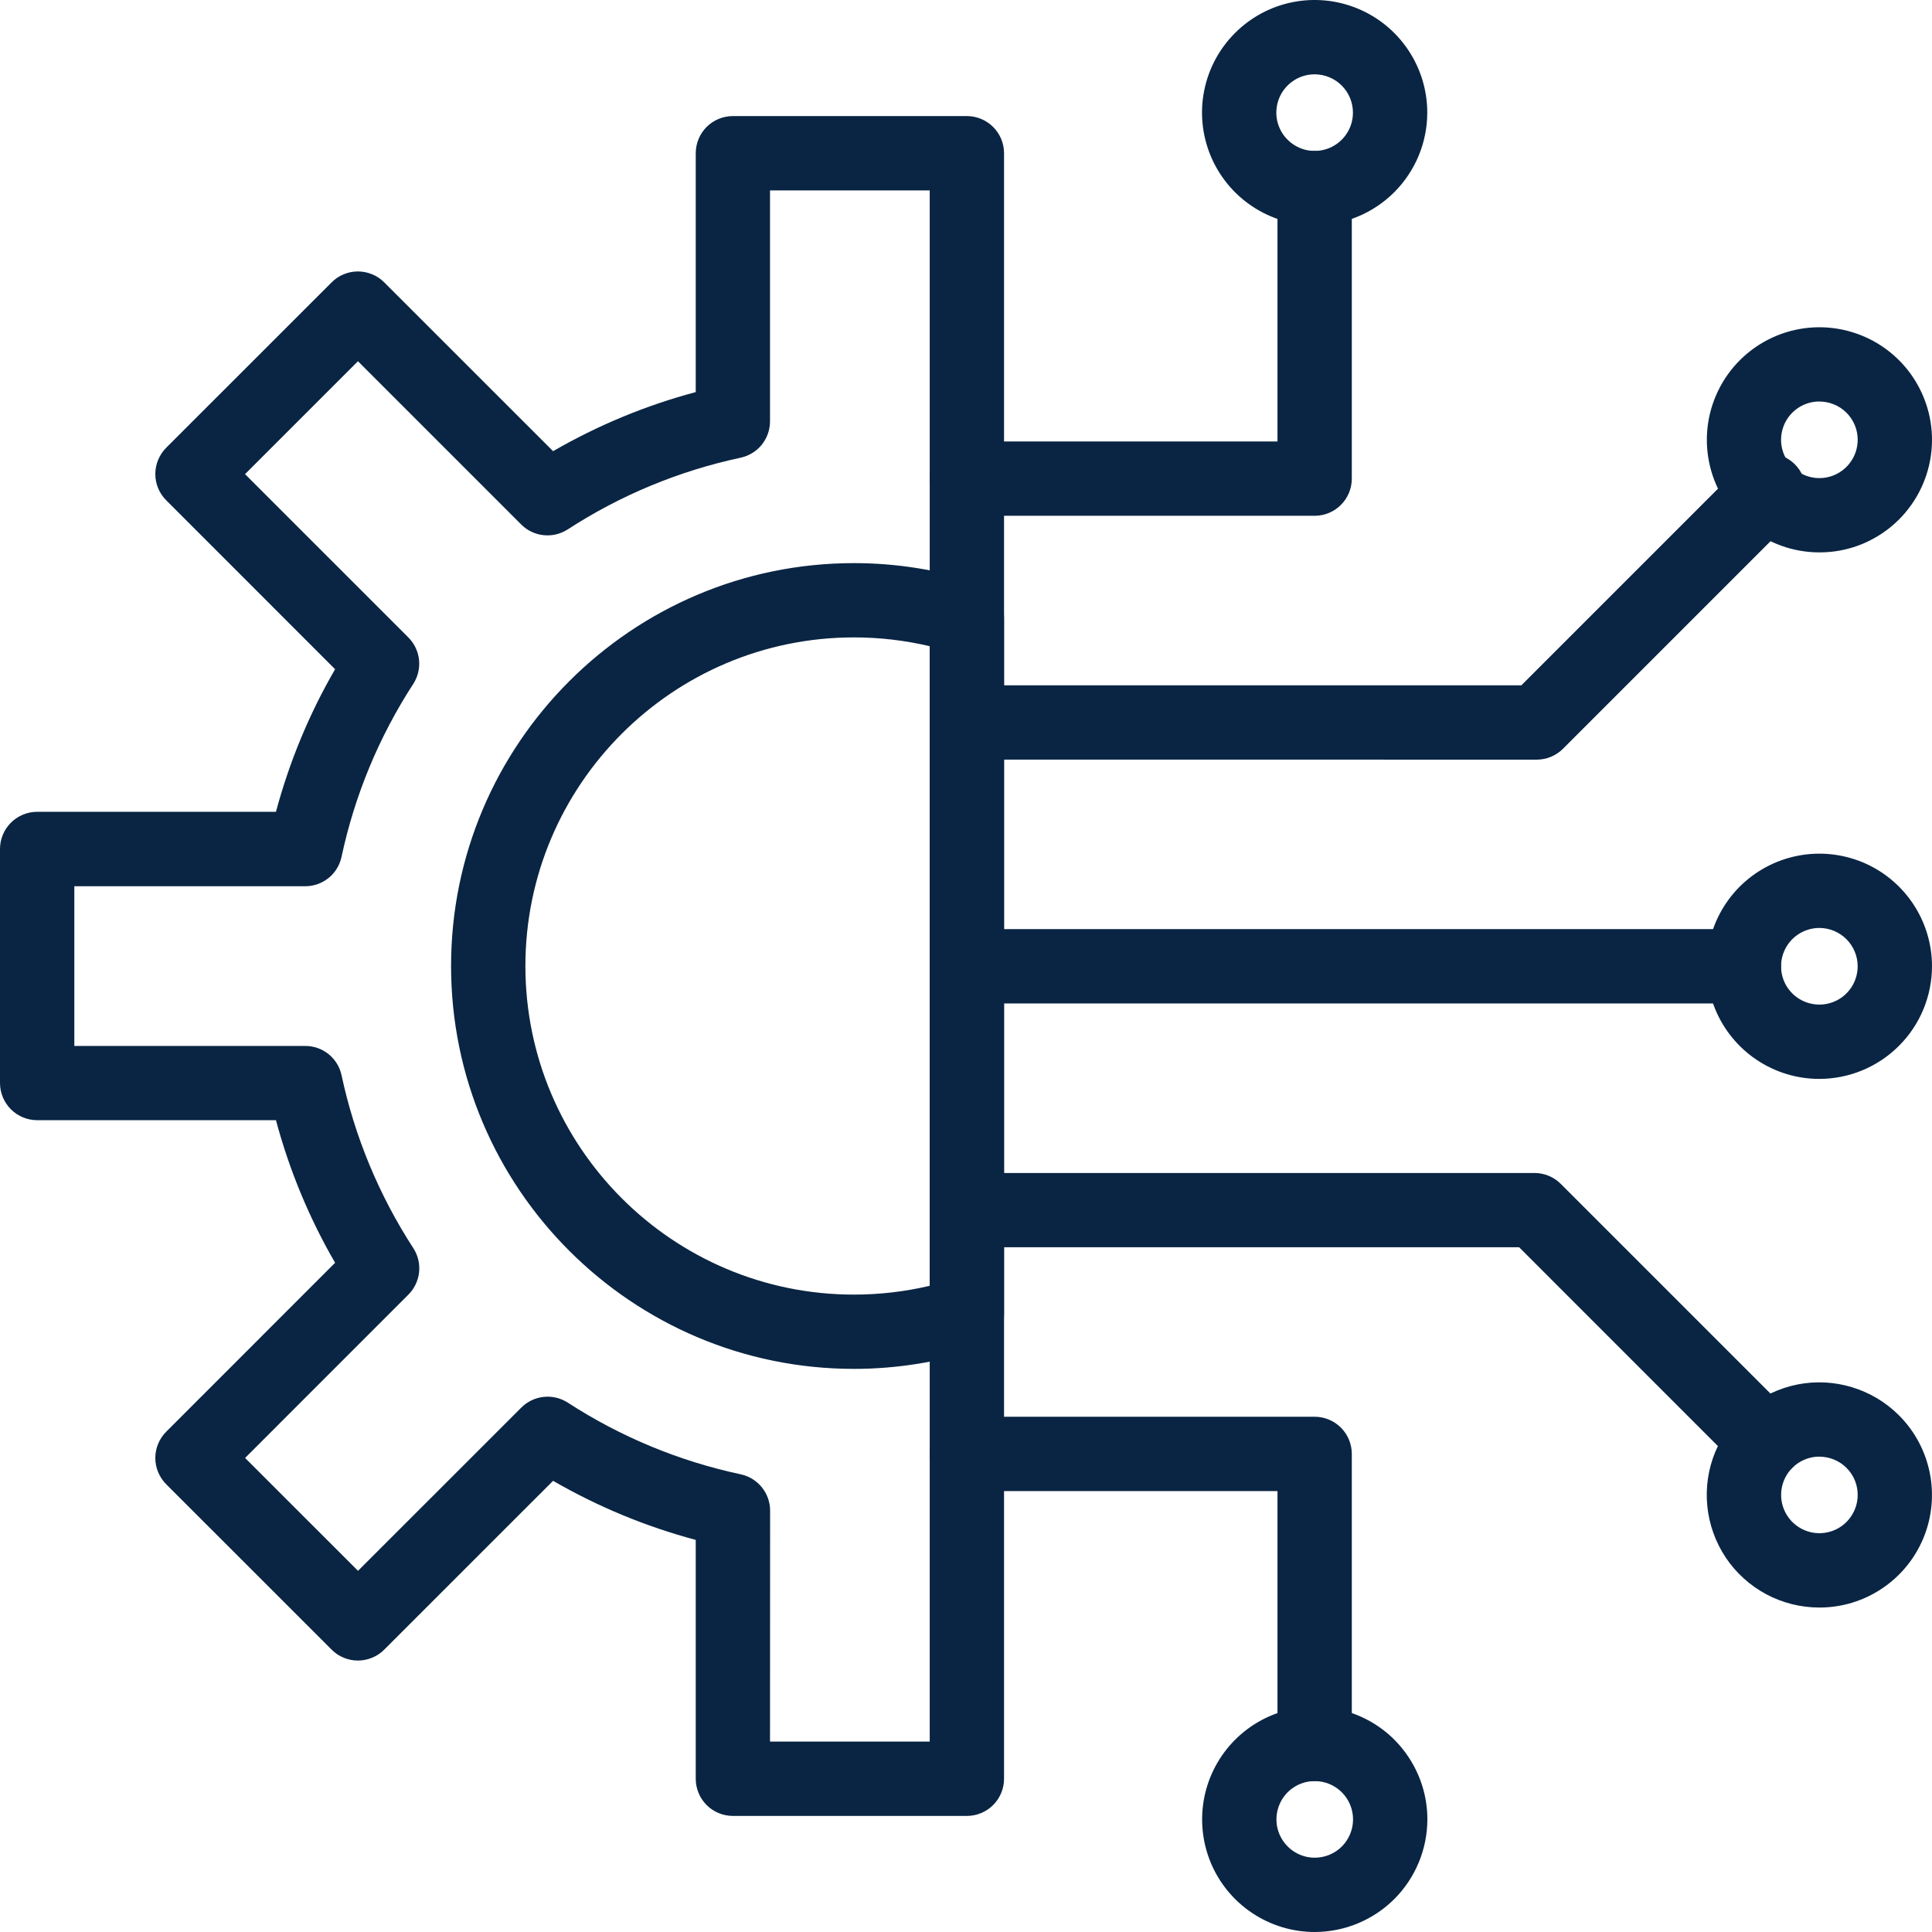 <?xml version="1.0" encoding="UTF-8"?> <svg xmlns="http://www.w3.org/2000/svg" width="36" height="36" viewBox="0 0 36 36" fill="none"><g clip-path="url(#clip0_57_377)"><path d="M18.017 33.837H13.656C13.472 33.837 13.296 33.764 13.166 33.634C13.037 33.504 12.964 33.328 12.964 33.144V28.694C12.033 28.445 11.14 28.075 10.306 27.593L7.159 30.739C7.095 30.804 7.018 30.855 6.934 30.889C6.85 30.924 6.76 30.942 6.669 30.942C6.578 30.942 6.488 30.924 6.404 30.889C6.32 30.855 6.244 30.804 6.18 30.739L3.097 27.657C3.033 27.593 2.982 27.516 2.947 27.432C2.912 27.348 2.894 27.258 2.894 27.167C2.894 27.076 2.912 26.986 2.947 26.902C2.982 26.818 3.033 26.742 3.097 26.678L6.244 23.53C5.761 22.697 5.391 21.803 5.142 20.873H0.692C0.509 20.873 0.333 20.8 0.203 20.67C0.073 20.54 0 20.364 0 20.18V15.82C0 15.636 0.073 15.46 0.203 15.33C0.333 15.2 0.509 15.127 0.692 15.127H5.142C5.391 14.197 5.761 13.303 6.244 12.47L3.097 9.322C3.033 9.258 2.982 9.182 2.947 9.098C2.912 9.014 2.894 8.924 2.894 8.833C2.894 8.742 2.912 8.652 2.947 8.568C2.982 8.484 3.033 8.407 3.097 8.343L6.18 5.261C6.244 5.196 6.32 5.145 6.404 5.111C6.488 5.076 6.578 5.058 6.669 5.058C6.76 5.058 6.85 5.076 6.934 5.111C7.018 5.145 7.095 5.196 7.159 5.261L10.306 8.407C11.14 7.925 12.033 7.554 12.964 7.306V2.856C12.964 2.672 13.037 2.496 13.166 2.366C13.296 2.236 13.472 2.163 13.656 2.163H18.017C18.2 2.163 18.376 2.236 18.506 2.366C18.636 2.496 18.709 2.672 18.709 2.856V33.144C18.709 33.328 18.636 33.504 18.506 33.634C18.376 33.764 18.2 33.837 18.017 33.837ZM14.348 32.452H17.324V3.548H14.348V7.851C14.348 8.009 14.294 8.162 14.195 8.286C14.096 8.409 13.957 8.494 13.803 8.528C12.655 8.773 11.562 9.226 10.578 9.865C10.445 9.951 10.287 9.989 10.129 9.972C9.972 9.956 9.825 9.886 9.713 9.774L6.67 6.731L4.566 8.835L7.609 11.878C7.721 11.99 7.791 12.137 7.808 12.294C7.824 12.452 7.787 12.61 7.701 12.743C7.062 13.727 6.609 14.819 6.364 15.966C6.331 16.121 6.246 16.26 6.123 16.36C5.999 16.459 5.846 16.514 5.687 16.514H1.385V19.49H5.687C5.845 19.489 5.999 19.543 6.122 19.642C6.245 19.741 6.331 19.879 6.364 20.034C6.609 21.181 7.063 22.274 7.702 23.258C7.788 23.391 7.826 23.549 7.809 23.707C7.792 23.864 7.722 24.012 7.61 24.123L4.567 27.167L6.671 29.27L9.714 26.228C9.826 26.116 9.973 26.046 10.131 26.029C10.288 26.012 10.447 26.05 10.58 26.136C11.563 26.774 12.656 27.227 13.803 27.472C13.958 27.505 14.097 27.591 14.196 27.714C14.296 27.837 14.35 27.991 14.35 28.149L14.348 32.452Z" fill="#0A2543"></path><path d="M15.912 25.507C11.773 25.507 8.405 22.14 8.405 18C8.405 13.86 11.773 10.493 15.912 10.493C16.7 10.493 17.482 10.617 18.231 10.861C18.37 10.906 18.491 10.994 18.577 11.112C18.663 11.23 18.709 11.373 18.709 11.519V24.483C18.709 24.629 18.662 24.771 18.576 24.889C18.49 25.007 18.369 25.094 18.231 25.139C17.482 25.383 16.7 25.507 15.912 25.507ZM15.912 11.877C12.537 11.877 9.79 14.624 9.79 18C9.79 21.376 12.536 24.123 15.912 24.123C16.388 24.123 16.862 24.068 17.324 23.959V12.041C16.862 11.932 16.388 11.877 15.912 11.877Z" fill="#0A2543"></path><path d="M32.495 18.698H18.017C17.833 18.698 17.657 18.625 17.527 18.495C17.397 18.365 17.324 18.189 17.324 18.005C17.324 17.822 17.397 17.645 17.527 17.516C17.657 17.386 17.833 17.313 18.017 17.313H32.495C32.678 17.313 32.855 17.386 32.984 17.516C33.114 17.645 33.187 17.822 33.187 18.005C33.187 18.189 33.114 18.365 32.984 18.495C32.855 18.625 32.678 18.698 32.495 18.698Z" fill="#0A2543"></path><path d="M24.497 9.611H18.017C17.833 9.611 17.657 9.538 17.527 9.408C17.397 9.278 17.324 9.102 17.324 8.919C17.324 8.735 17.397 8.559 17.527 8.429C17.657 8.299 17.833 8.226 18.017 8.226H23.804V3.505C23.804 3.321 23.877 3.145 24.007 3.015C24.137 2.885 24.313 2.812 24.497 2.812C24.68 2.812 24.856 2.885 24.986 3.015C25.116 3.145 25.189 3.321 25.189 3.505V8.919C25.189 9.102 25.116 9.278 24.986 9.408C24.856 9.538 24.68 9.611 24.497 9.611Z" fill="#0A2543"></path><path d="M24.497 33.188C24.313 33.188 24.137 33.115 24.007 32.985C23.877 32.855 23.804 32.679 23.804 32.495V27.784H18.017C17.833 27.784 17.657 27.711 17.527 27.581C17.397 27.451 17.324 27.275 17.324 27.092C17.324 26.908 17.397 26.732 17.527 26.602C17.657 26.472 17.833 26.399 18.017 26.399H24.497C24.68 26.399 24.856 26.472 24.986 26.602C25.116 26.732 25.189 26.908 25.189 27.092V32.495C25.189 32.679 25.116 32.855 24.986 32.985C24.856 33.115 24.68 33.188 24.497 33.188Z" fill="#0A2543"></path><path d="M24.497 4.197C24.082 4.197 23.676 4.074 23.331 3.843C22.986 3.613 22.717 3.285 22.558 2.902C22.399 2.518 22.357 2.096 22.438 1.689C22.519 1.282 22.719 0.908 23.013 0.615C23.306 0.321 23.68 0.121 24.087 0.04C24.494 -0.041 24.916 0.001 25.3 0.16C25.683 0.319 26.011 0.588 26.241 0.933C26.472 1.278 26.595 1.683 26.595 2.099C26.595 2.655 26.373 3.188 25.98 3.582C25.586 3.975 25.053 4.196 24.497 4.197ZM24.497 1.385C24.355 1.385 24.217 1.426 24.1 1.505C23.983 1.583 23.891 1.695 23.837 1.825C23.783 1.956 23.769 2.099 23.796 2.238C23.824 2.376 23.892 2.504 23.992 2.603C24.092 2.703 24.219 2.771 24.357 2.799C24.496 2.826 24.639 2.812 24.77 2.758C24.9 2.704 25.012 2.613 25.09 2.495C25.169 2.378 25.21 2.24 25.21 2.099C25.21 1.909 25.135 1.728 25.001 1.594C24.867 1.46 24.686 1.385 24.497 1.385Z" fill="#0A2543"></path><path d="M18.017 14.154C17.833 14.154 17.657 14.081 17.527 13.951C17.397 13.822 17.324 13.646 17.324 13.462C17.324 13.278 17.397 13.102 17.527 12.972C17.657 12.843 17.833 12.77 18.017 12.77H28.348L32.459 8.659C32.523 8.593 32.599 8.541 32.684 8.505C32.768 8.469 32.859 8.45 32.95 8.449C33.042 8.449 33.133 8.466 33.218 8.501C33.303 8.536 33.38 8.587 33.445 8.652C33.51 8.717 33.561 8.794 33.596 8.879C33.631 8.964 33.648 9.055 33.648 9.147C33.647 9.238 33.628 9.329 33.592 9.414C33.556 9.498 33.504 9.574 33.438 9.638L29.124 13.952C28.994 14.082 28.818 14.155 28.634 14.155L18.017 14.154Z" fill="#0A2543"></path><path d="M33.901 10.293C33.416 10.293 32.946 10.124 32.571 9.816C32.196 9.508 31.939 9.08 31.845 8.604C31.75 8.128 31.824 7.634 32.053 7.206C32.282 6.778 32.652 6.443 33.101 6.257C33.549 6.072 34.048 6.047 34.512 6.189C34.977 6.33 35.378 6.628 35.647 7.031C35.916 7.435 36.038 7.919 35.99 8.402C35.942 8.885 35.728 9.337 35.385 9.68C35.19 9.875 34.959 10.029 34.704 10.135C34.45 10.24 34.177 10.294 33.901 10.293ZM33.901 7.481C33.736 7.481 33.576 7.538 33.448 7.643C33.321 7.748 33.233 7.894 33.201 8.056C33.169 8.218 33.194 8.386 33.272 8.531C33.35 8.677 33.476 8.791 33.628 8.854C33.781 8.918 33.951 8.926 34.109 8.878C34.267 8.83 34.403 8.729 34.495 8.591C34.587 8.454 34.628 8.289 34.612 8.125C34.596 7.96 34.523 7.807 34.406 7.69C34.34 7.624 34.261 7.571 34.174 7.536C34.088 7.5 33.995 7.482 33.901 7.482V7.481Z" fill="#0A2543"></path><path d="M24.498 36C24.083 36 23.678 35.877 23.332 35.646C22.987 35.416 22.718 35.088 22.559 34.705C22.401 34.321 22.359 33.899 22.44 33.492C22.521 33.085 22.721 32.711 23.015 32.417C23.308 32.124 23.682 31.924 24.089 31.843C24.496 31.762 24.918 31.804 25.301 31.963C25.685 32.121 26.013 32.39 26.243 32.736C26.474 33.081 26.597 33.486 26.597 33.901C26.596 34.458 26.375 34.991 25.982 35.385C25.588 35.778 25.055 35.999 24.498 36ZM24.498 33.188C24.357 33.188 24.219 33.229 24.102 33.308C23.984 33.386 23.893 33.498 23.839 33.628C23.785 33.759 23.771 33.902 23.798 34.041C23.826 34.179 23.894 34.306 23.994 34.406C24.093 34.506 24.221 34.574 24.359 34.602C24.497 34.629 24.641 34.615 24.772 34.561C24.902 34.507 25.014 34.416 25.092 34.298C25.17 34.181 25.212 34.043 25.212 33.901C25.212 33.712 25.137 33.531 25.003 33.397C24.869 33.263 24.688 33.188 24.498 33.188Z" fill="#0A2543"></path><path d="M32.907 27.555C32.816 27.555 32.726 27.537 32.642 27.502C32.558 27.467 32.481 27.416 32.417 27.352L28.307 23.241H18.017C17.833 23.241 17.657 23.168 17.527 23.038C17.397 22.909 17.324 22.733 17.324 22.549C17.324 22.365 17.397 22.189 17.527 22.059C17.657 21.93 17.833 21.857 18.017 21.857H28.593C28.776 21.857 28.952 21.929 29.082 22.059L33.396 26.373C33.493 26.47 33.559 26.594 33.586 26.728C33.612 26.862 33.598 27.001 33.546 27.128C33.494 27.254 33.405 27.362 33.291 27.438C33.177 27.514 33.044 27.555 32.907 27.555Z" fill="#0A2543"></path><path d="M33.901 29.954C33.556 29.954 33.216 29.869 32.912 29.707C32.608 29.544 32.348 29.309 32.156 29.022C31.965 28.735 31.847 28.405 31.813 28.062C31.779 27.718 31.83 27.372 31.962 27.053C32.095 26.735 32.303 26.453 32.57 26.234C32.837 26.015 33.153 25.866 33.492 25.798C33.83 25.731 34.18 25.748 34.51 25.849C34.84 25.949 35.141 26.129 35.385 26.373C35.678 26.666 35.878 27.04 35.959 27.447C36.04 27.854 35.999 28.276 35.84 28.66C35.681 29.043 35.412 29.371 35.067 29.601C34.721 29.832 34.316 29.955 33.901 29.954ZM33.901 27.142C33.736 27.142 33.576 27.2 33.449 27.304C33.321 27.409 33.234 27.555 33.202 27.717C33.17 27.879 33.195 28.047 33.273 28.192C33.351 28.338 33.477 28.452 33.63 28.515C33.782 28.578 33.952 28.586 34.11 28.538C34.268 28.49 34.404 28.389 34.495 28.251C34.587 28.114 34.628 27.949 34.612 27.785C34.596 27.621 34.523 27.467 34.406 27.351C34.34 27.285 34.261 27.232 34.174 27.197C34.087 27.161 33.995 27.143 33.901 27.143V27.142Z" fill="#0A2543"></path><path d="M33.901 20.104C33.486 20.104 33.08 19.981 32.735 19.75C32.39 19.52 32.121 19.192 31.962 18.808C31.803 18.425 31.762 18.003 31.843 17.596C31.924 17.189 32.124 16.815 32.417 16.521C32.711 16.228 33.085 16.028 33.492 15.947C33.899 15.866 34.321 15.908 34.704 16.066C35.088 16.225 35.415 16.494 35.646 16.839C35.877 17.184 36 17.59 36 18.005C35.999 18.562 35.778 19.095 35.384 19.488C34.991 19.882 34.457 20.103 33.901 20.104ZM33.901 17.291C33.76 17.291 33.622 17.333 33.504 17.412C33.387 17.49 33.295 17.602 33.242 17.732C33.188 17.862 33.173 18.006 33.201 18.145C33.228 18.283 33.296 18.41 33.396 18.51C33.496 18.61 33.623 18.678 33.762 18.705C33.9 18.733 34.044 18.719 34.174 18.665C34.305 18.611 34.416 18.519 34.495 18.402C34.573 18.284 34.615 18.146 34.615 18.005C34.615 17.816 34.539 17.634 34.406 17.501C34.272 17.367 34.09 17.291 33.901 17.291Z" fill="#0A2543"></path></g><defs><clipPath id="clip0_57_377"><rect width="36" height="36" fill="white"></rect></clipPath></defs></svg> 
